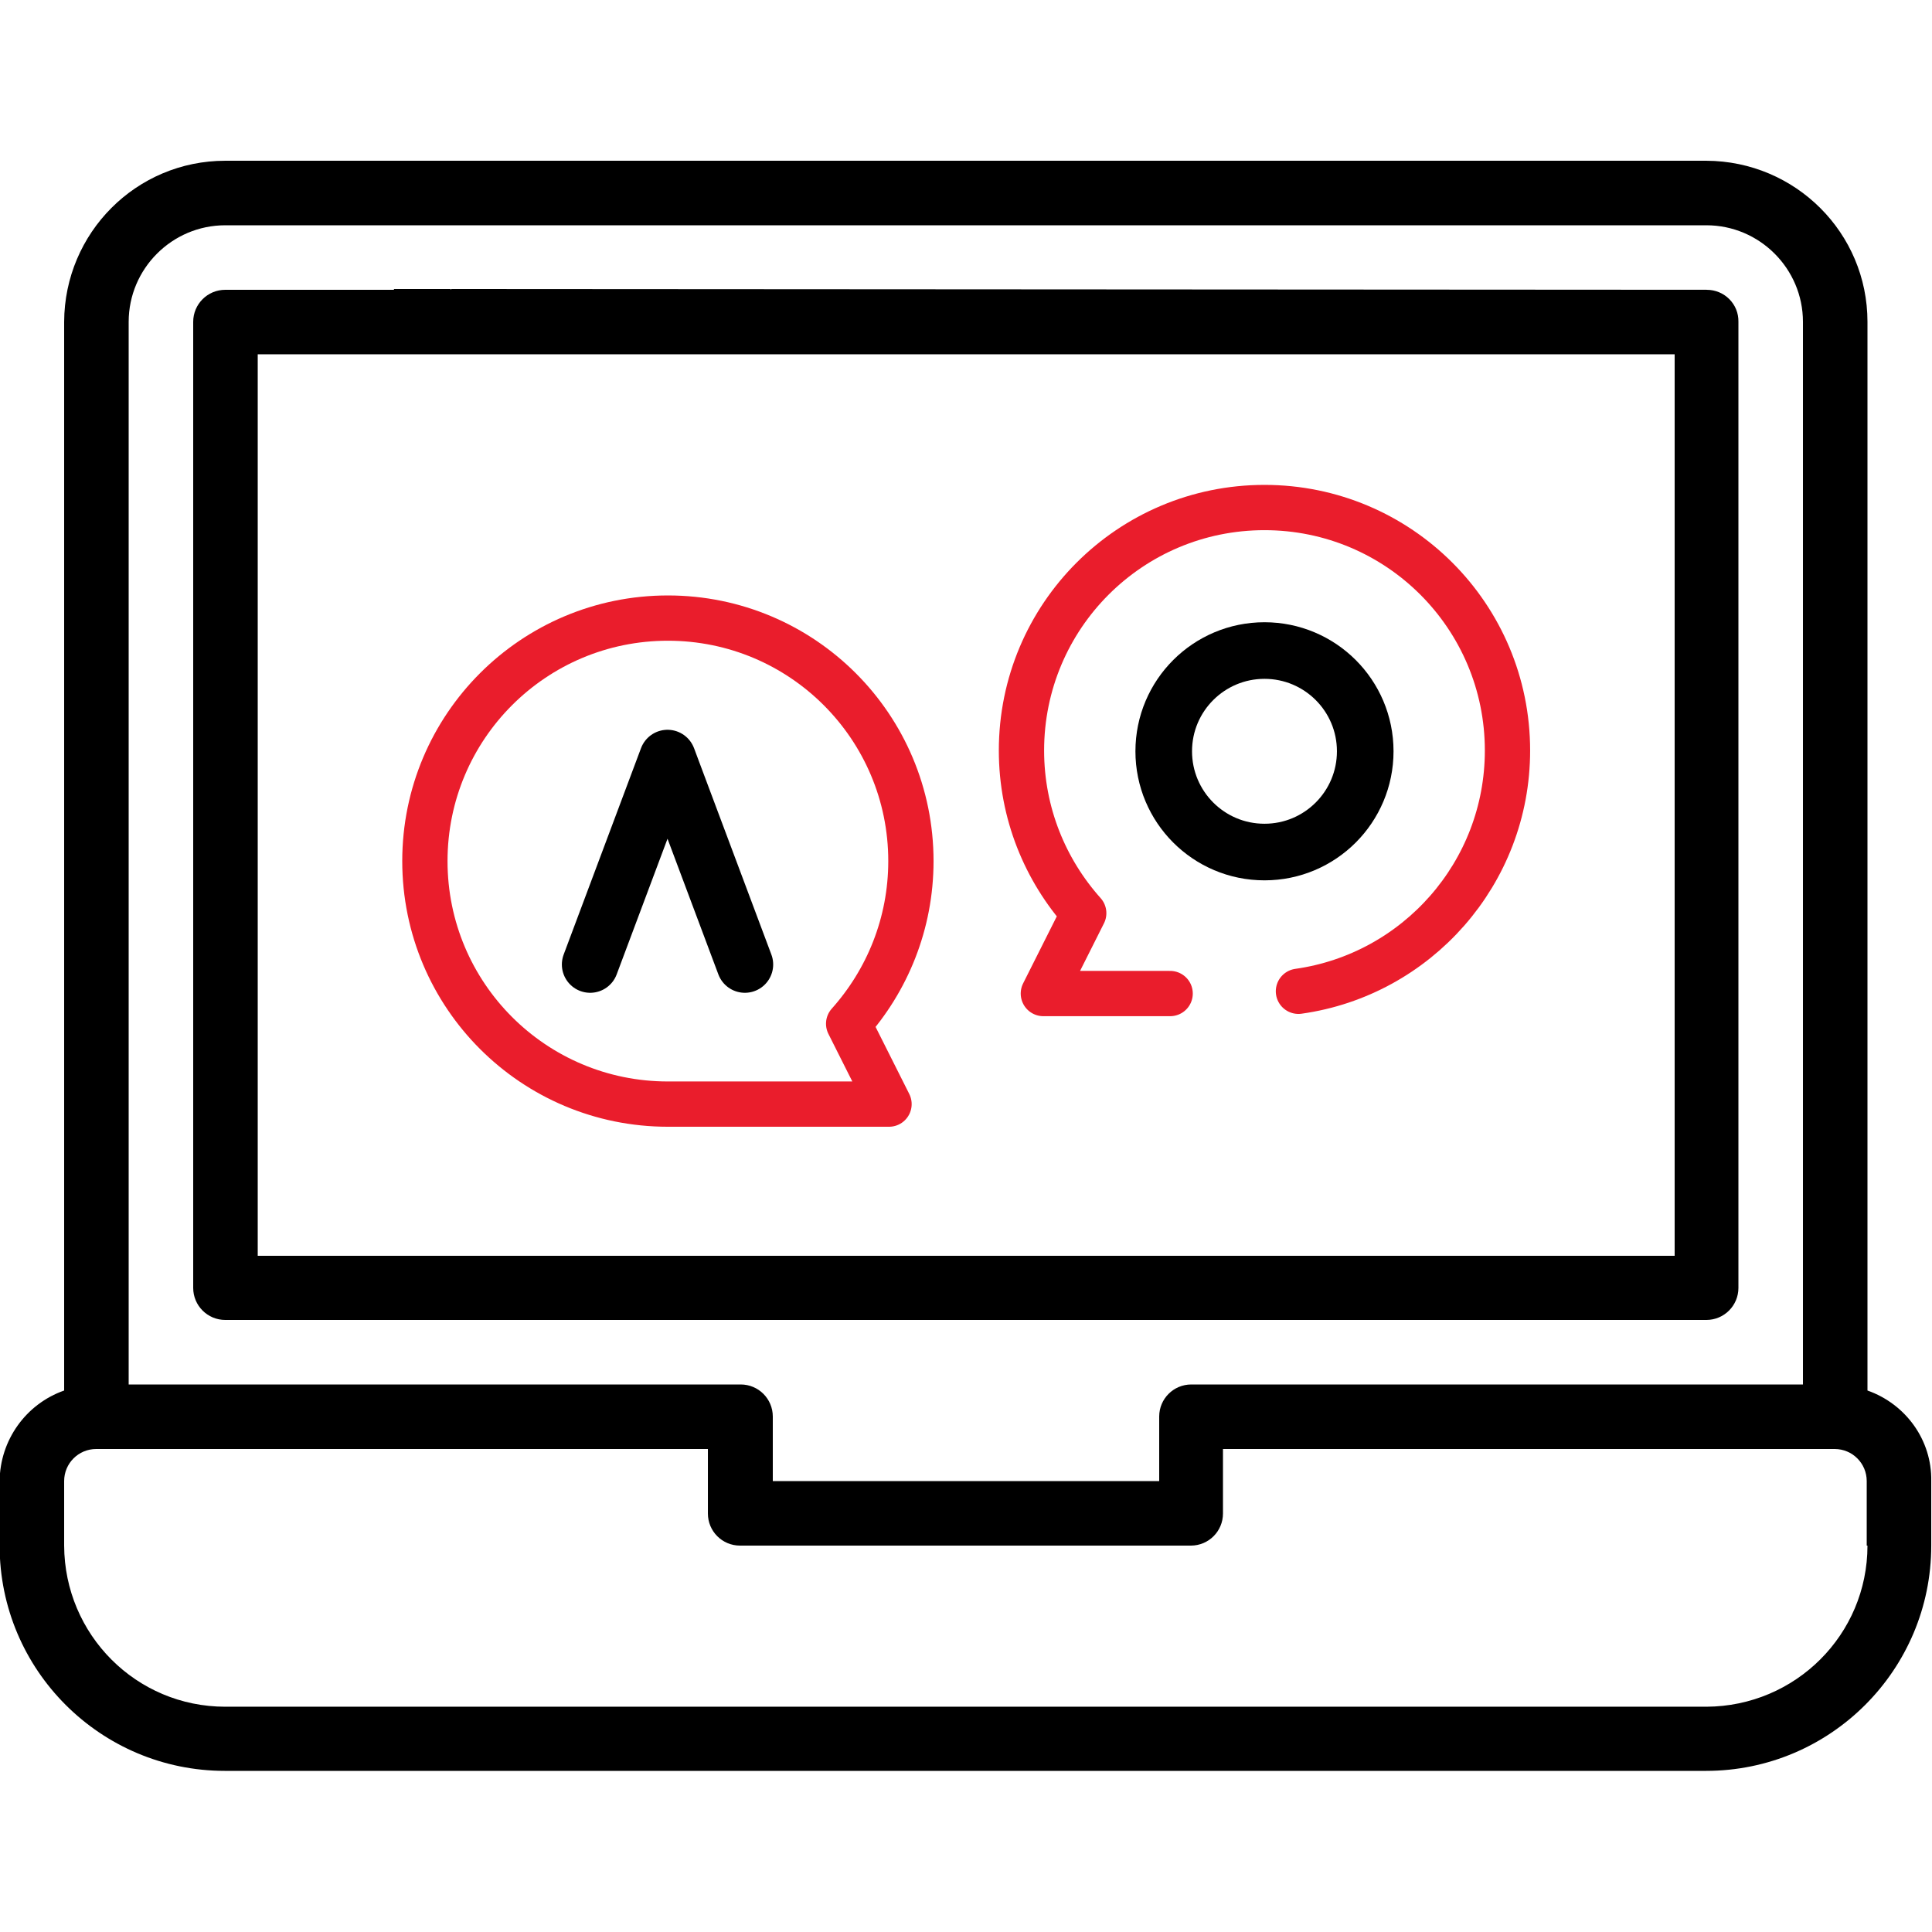 <?xml version="1.0" encoding="utf-8"?>
<!-- Generator: Adobe Illustrator 25.2.3, SVG Export Plug-In . SVG Version: 6.00 Build 0)  -->
<svg version="1.1" id="Layer_1" xmlns="http://www.w3.org/2000/svg" xmlns:xlink="http://www.w3.org/1999/xlink" x="0px" y="0px"
	 viewBox="0 0 512 512" style="enable-background:new 0 0 512 512;" xml:space="preserve">
<style type="text/css">
	.st0{fill:none;stroke:#000000;stroke-width:15;stroke-linecap:round;stroke-linejoin:round;stroke-miterlimit:10;}
	.st1{fill:none;stroke:#EA1D2C;stroke-width:12;stroke-linecap:round;stroke-linejoin:round;stroke-miterlimit:13.333;}
</style>
<g>
	<g id="outline_13_">
		<path d="M494.9,368.5V85.3c0-23.6-19.1-42.6-42.7-42.7H59.7c-23.6,0-42.6,19.1-42.7,42.7v283.2c-10.2,3.6-17,13.2-17.1,24v17.1
			c0,33,26.8,59.7,59.7,59.7h392.5c33,0,59.7-26.8,59.7-59.7v-17.1C512,381.7,505.1,372.1,494.9,368.5z M34.1,85.3
			c0-14.1,11.5-25.6,25.6-25.6h392.5c14.1,0,25.6,11.5,25.6,25.6v281.6H315.7c-4.7,0-8.5,3.8-8.5,8.5v17.1H204.8v-17.1
			c0-4.7-3.8-8.5-8.5-8.5H34.1V85.3z M494.9,409.6c0,23.6-19.1,42.6-42.7,42.7H59.7c-23.6,0-42.6-19.1-42.7-42.7v-17.1
			c0-4.7,3.8-8.5,8.5-8.5h162.1v17.1c0,4.7,3.8,8.5,8.5,8.5h119.5c4.7,0,8.5-3.8,8.5-8.5V384h162.1c4.7,0,8.5,3.8,8.5,8.5V409.6z"/>
		<path d="M452.3,76.8l-332.8-0.2c0,0.1,0,0.1,0,0.2H59.7c-4.7,0-8.5,3.8-8.5,8.5v256c0,4.7,3.8,8.5,8.5,8.5h392.5
			c4.7,0,8.5-3.8,8.5-8.5v-256C460.8,80.6,457,76.8,452.3,76.8z M443.7,332.8H68.3V93.9h375.5V332.8z"/>
	</g>
	<path d="M104.4,76.6h15c0,0.1,0,0.1,0,0.2h-15V76.6z"/>
	<g>
		<path class="st0" d="M156.4,255.6l20.5-54.7c0.7,1.8-4.3-11.4,20.5,54.7"/>
		<path class="st1" d="M241.4,228.2c0-35.6-28.8-64.4-64.4-64.4s-64.4,28.8-64.4,64.4s28.8,64.4,64.4,64.4h58.6l-10.7-21.3
			C235.1,259.9,241.4,244.8,241.4,228.2z"/>
		<path class="st1" d="M344.1,262.7c31.3-4.4,55.4-31.3,55.4-63.8c0-35.6-28.8-64.4-64.4-64.4s-64.4,28.8-64.4,64.4
			c0,16.6,6.3,31.7,16.5,43.1l-10.7,21.3h33.6"/>
		<path class="st0" d="M361.8,199.1c0,14.7-11.9,26.7-26.7,26.7c-14.8,0-26.7-12-26.7-26.7c0-14.8,12-26.7,26.7-26.7
			C349.8,172.4,361.8,184.3,361.8,199.1z"/>
	</g>
</g>
</svg>
